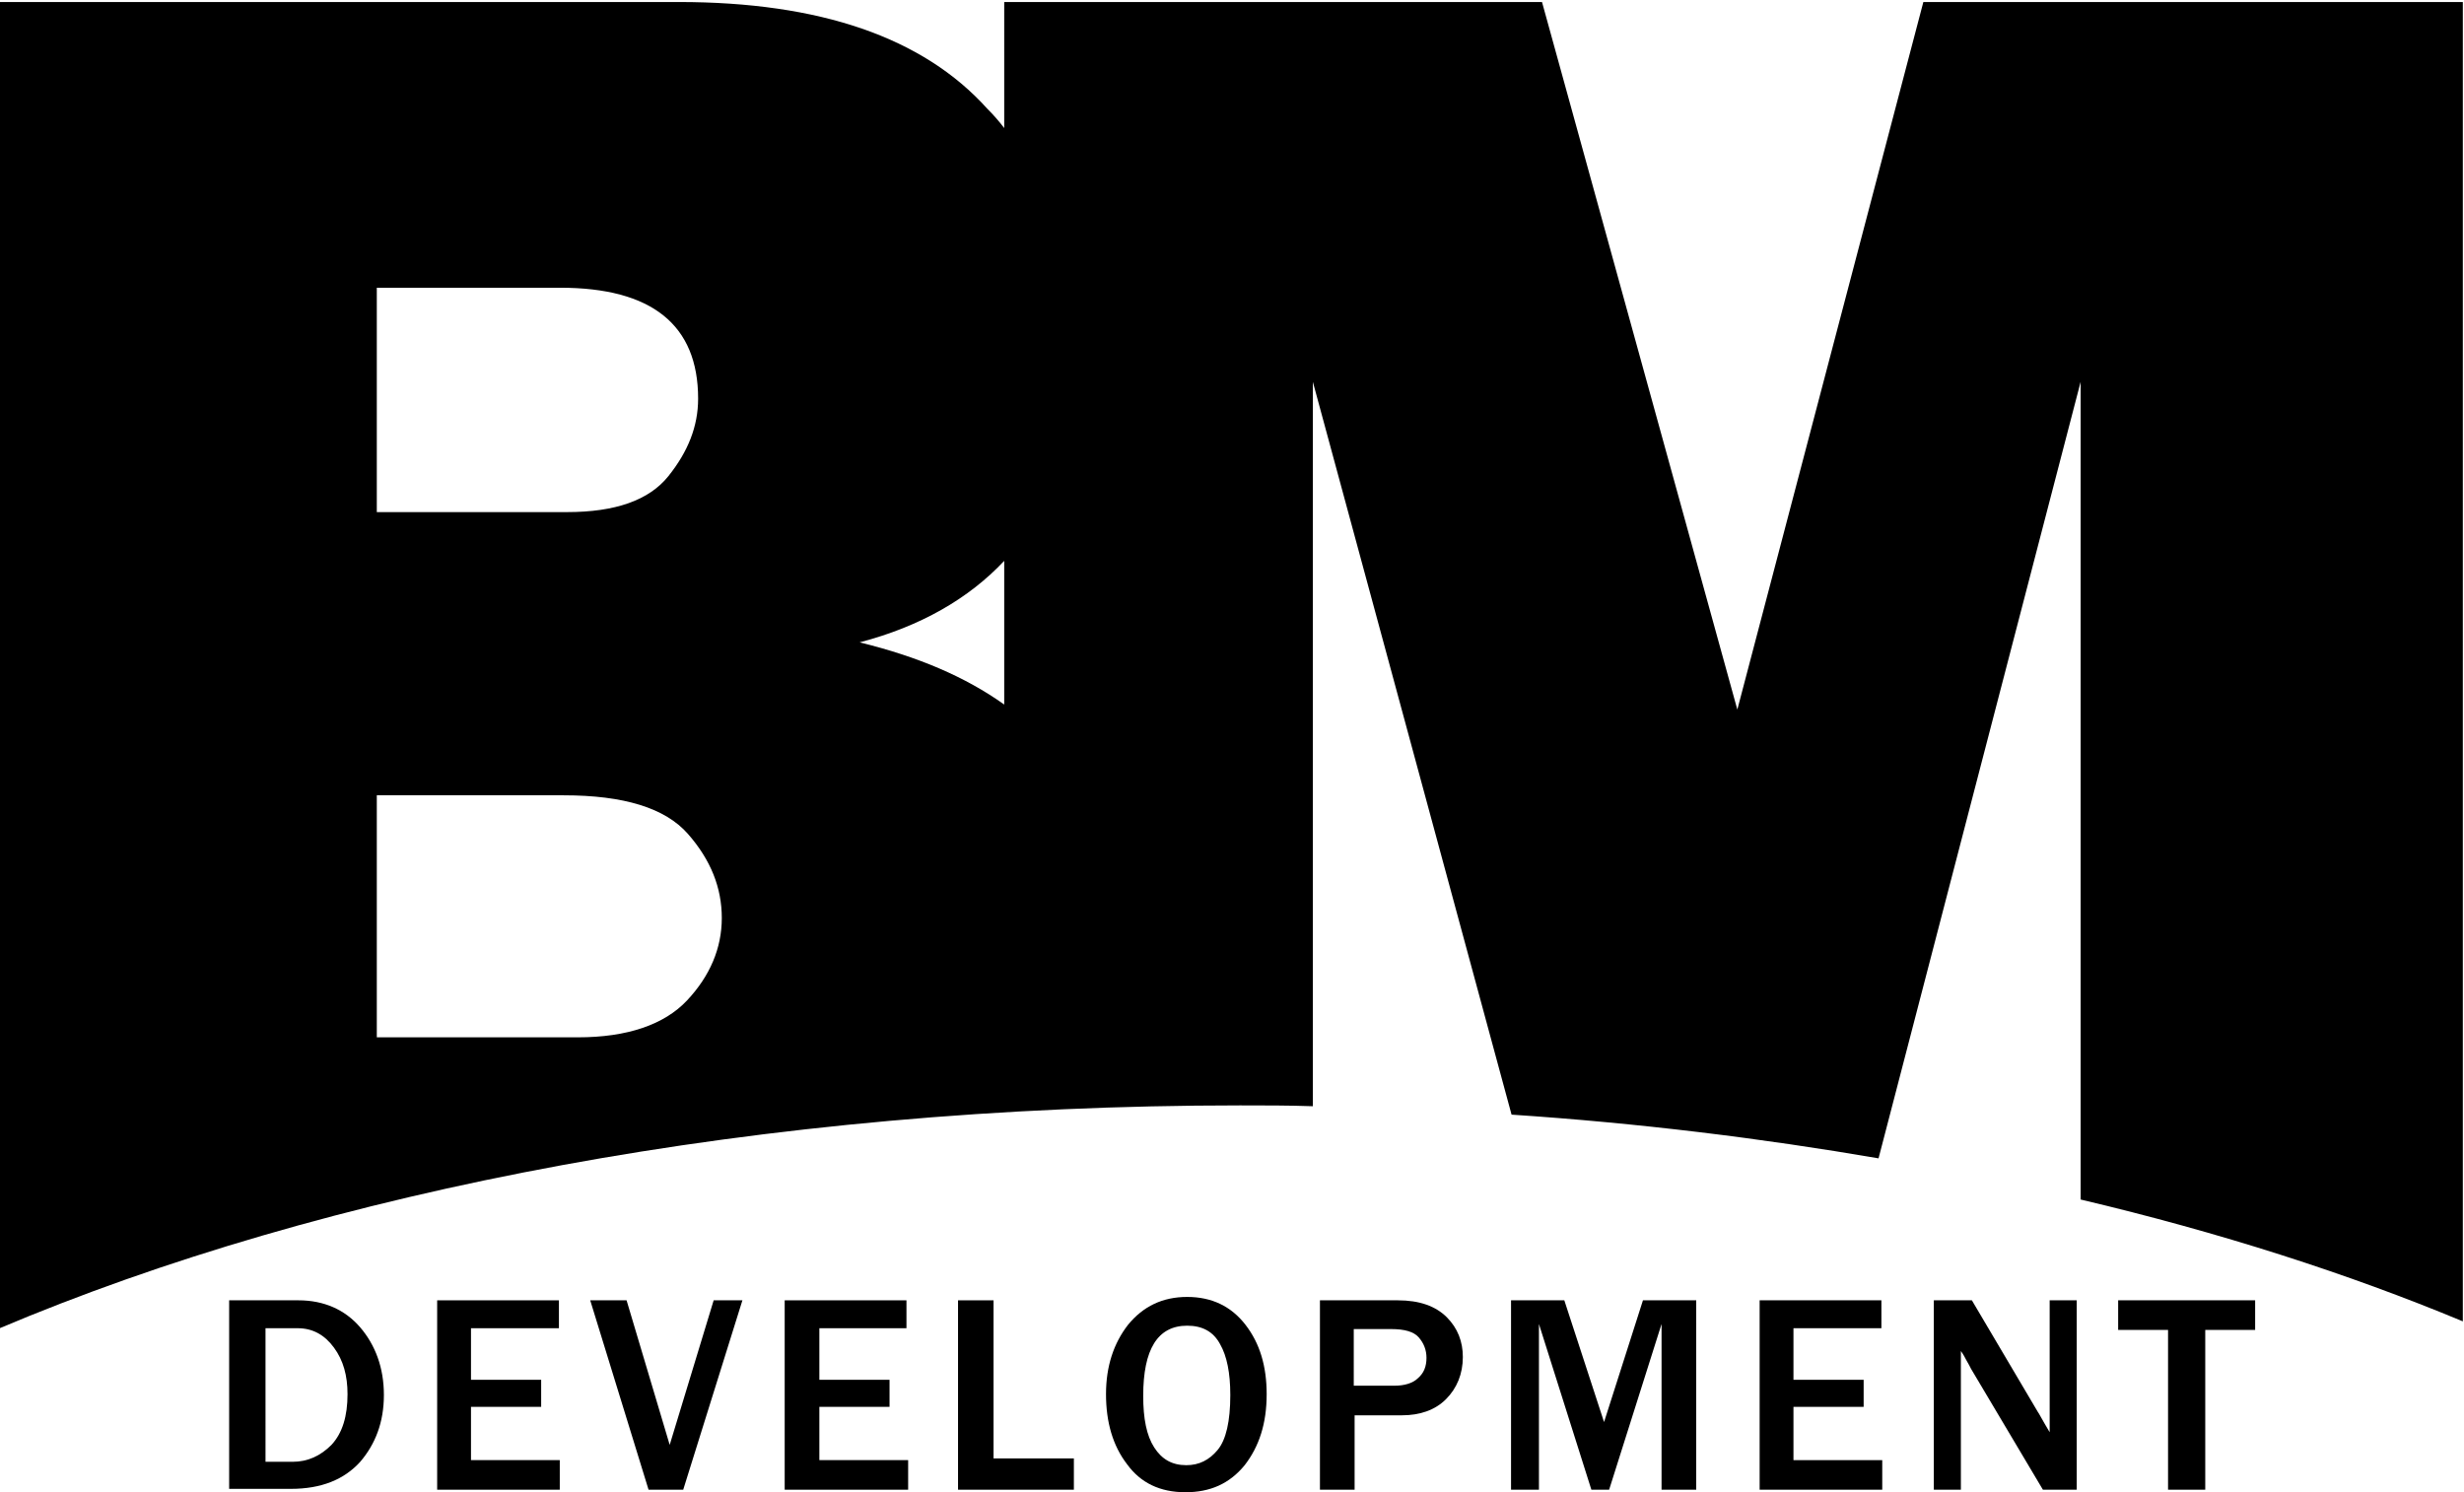 <?xml version="1.0" encoding="UTF-8" standalone="no"?>
<!-- Generator: Adobe Illustrator 24.0.0, SVG Export Plug-In . SVG Version: 6.00 Build 0)  -->

<svg
   version="1.1"
   id="Layer_1"
   x="0px"
   y="0px"
   viewBox="0 0 291.4 176.5"
   style="enable-background:new 0 0 291.4 176.5;"
   xml:space="preserve"
   sodipodi:docname="bm_logo.svg"
   inkscape:version="1.1.1 (3bf5ae0d25, 2021-09-20)"
   xmlns:inkscape="http://www.inkscape.org/namespaces/inkscape"
   xmlns:sodipodi="http://sodipodi.sourceforge.net/DTD/sodipodi-0.dtd"
   xmlns="http://www.w3.org/2000/svg"
   xmlns:svg="http://www.w3.org/2000/svg"><defs
   id="defs884" /><sodipodi:namedview
   id="namedview882"
   pagecolor="#ffffff"
   bordercolor="#666666"
   borderopacity="1.0"
   inkscape:pageshadow="2"
   inkscape:pageopacity="0.0"
   inkscape:pagecheckerboard="0"
   showgrid="false"
   inkscape:zoom="4.1935484"
   inkscape:cx="146.41538"
   inkscape:cy="94.55"
   inkscape:window-width="1920"
   inkscape:window-height="1017"
   inkscape:window-x="-8"
   inkscape:window-y="-8"
   inkscape:window-maximized="1"
   inkscape:current-layer="Layer_1" />
<path
   d="m 146.662,130.745 c 2.9,0 5.8,0 8.6,0.099 V 45.165 l 23.5,86.673 c 15,0.994 29.5,2.783 43.4,5.169 l 23.9,-91.842 v 96.712 c 16.4,3.876 31.6,8.747 45.2,14.412 V 0.238 h -63.8 l -22,83.691 -23.1,-83.691 h -63.6 V 15.148 c -0.6,-0.795 -1.3,-1.59 -2,-2.286 C 109.162,4.413 96.962,0.238 80.262,0.238 H -0.238 V 157.185 C 38.462,140.784 89.962,130.745 146.662,130.745 Z m -27.9,-64.409 v 16.997 c -4.6,-3.28 -10.2,-5.666 -17.1,-7.355 7.2,-1.889 12.9,-5.169 17.1,-9.641 z M 44.562,34.033 h 21.7 c 10.8,0 16.3,4.373 16.3,13.12 0,3.28 -1.2,6.262 -3.5,9.144 -2.3,2.882 -6.3,4.274 -12,4.274 h -22.5 z m 0,60.035 h 22.1 c 7.1,0 12,1.491 14.7,4.572 2.7,3.081 4,6.361 4,9.94 0,3.578 -1.4,6.858 -4.1,9.741 -2.7,2.882 -7.1,4.373 -12.9,4.373 h -23.8 z"
   id="path855"
   style="stroke-width:0.997;fill:#000000;fill-opacity:1" />
<g
   id="g879"
   style="fill:#000000;fill-opacity:1">
	<path
   d="M27.1,176.2v-22.4h8.2c3,0,5.5,1.1,7.3,3.2s2.8,4.8,2.8,8s-1,5.8-2.8,7.9c-1.9,2.1-4.6,3.2-8.2,3.2H27.1z M31.2,172.9h3.4   c1.8,0,3.3-0.7,4.6-2c1.3-1.4,1.9-3.4,1.9-6c0-2.2-0.5-4-1.6-5.5c-1.1-1.5-2.5-2.3-4.3-2.3h-3.8V172.9z"
   id="path857"
   style="fill:#000000;fill-opacity:1" />
	<path
   d="M66.2,176.2H51.7v-22.4h14.4v3.3H55.7v6.1H64v3.2h-8.3v6.3h10.5V176.2z"
   id="path859"
   style="fill:#000000;fill-opacity:1" />
	<path
   d="M80.8,176.2h-4.1l-6.9-22.4h4.3l5.1,17.1l5.2-17.1h3.4L80.8,176.2z"
   id="path861"
   style="fill:#000000;fill-opacity:1" />
	<path
   d="M107.4,176.2H92.8v-22.4h14.4v3.3H96.9v6.1h8.3v3.2h-8.3v6.3h10.5V176.2z"
   id="path863"
   style="fill:#000000;fill-opacity:1" />
	<path
   d="M127.1,176.2h-13.8v-22.4h4.2v18.7h9.5V176.2z"
   id="path865"
   style="fill:#000000;fill-opacity:1" />
	<path
   d="M140.2,176.5c-3,0-5.3-1.1-6.9-3.3c-1.7-2.2-2.5-5-2.5-8.3c0-3.3,0.9-6,2.6-8.2c1.8-2.2,4.1-3.3,7-3.3   c2.9,0,5.2,1.1,6.9,3.3c1.7,2.2,2.5,4.9,2.5,8.2c0,3.5-0.9,6.2-2.6,8.4C145.4,175.5,143.1,176.5,140.2,176.5z M140.3,173.3   c1.5,0,2.7-0.6,3.7-1.8s1.5-3.4,1.5-6.5c0-2.6-0.4-4.6-1.2-6c-0.8-1.5-2.1-2.2-3.9-2.2c-3.5,0-5.2,2.8-5.2,8.3   c0,2.7,0.4,4.7,1.3,6.1C137.4,172.6,138.6,173.3,140.3,173.3z"
   id="path867"
   style="fill:#000000;fill-opacity:1" />
	<path
   d="M160.1,176.2h-4v-22.4h9.2c2.6,0,4.5,0.7,5.8,2s1.9,2.9,1.9,4.7c0,2-0.7,3.7-2,5s-3.1,1.9-5.2,1.9h-5.6V176.2z    M160.1,163.9h4.8c1.2,0,2.2-0.3,2.8-0.9c0.7-0.6,1-1.4,1-2.4c0-0.9-0.3-1.7-0.9-2.4c-0.6-0.7-1.7-1-3.3-1h-4.4V163.9z"
   id="path869"
   style="fill:#000000;fill-opacity:1" />
	<path
   d="M200.6,176.2h-4.1v-19.6l-6.2,19.6h-2.1l-6.2-19.6v19.6h-3.3v-22.4h6.3l4.7,14.4l4.6-14.4h6.3V176.2z"
   id="path871"
   style="fill:#000000;fill-opacity:1" />
	<path
   d="M222.6,176.2h-14.5v-22.4h14.4v3.3h-10.4v6.1h8.3v3.2h-8.3v6.3h10.5V176.2z"
   id="path873"
   style="fill:#000000;fill-opacity:1" />
	<path
   d="M245.5,176.2h-3.9l-8.5-14.3c-0.1-0.2-0.3-0.6-0.6-1.1c-0.1-0.2-0.3-0.6-0.6-1v16.4h-3.2v-22.4h4.5l7.8,13.2   c0.1,0.1,0.5,0.9,1.4,2.4v-15.6h3.2V176.2z"
   id="path875"
   style="fill:#000000;fill-opacity:1" />
	<path
   d="M260.7,176.2h-4.3v-18.9h-5.9v-3.5h16.2v3.5h-5.9V176.2z"
   id="path877"
   style="fill:#000000;fill-opacity:1" />
</g>
</svg>
